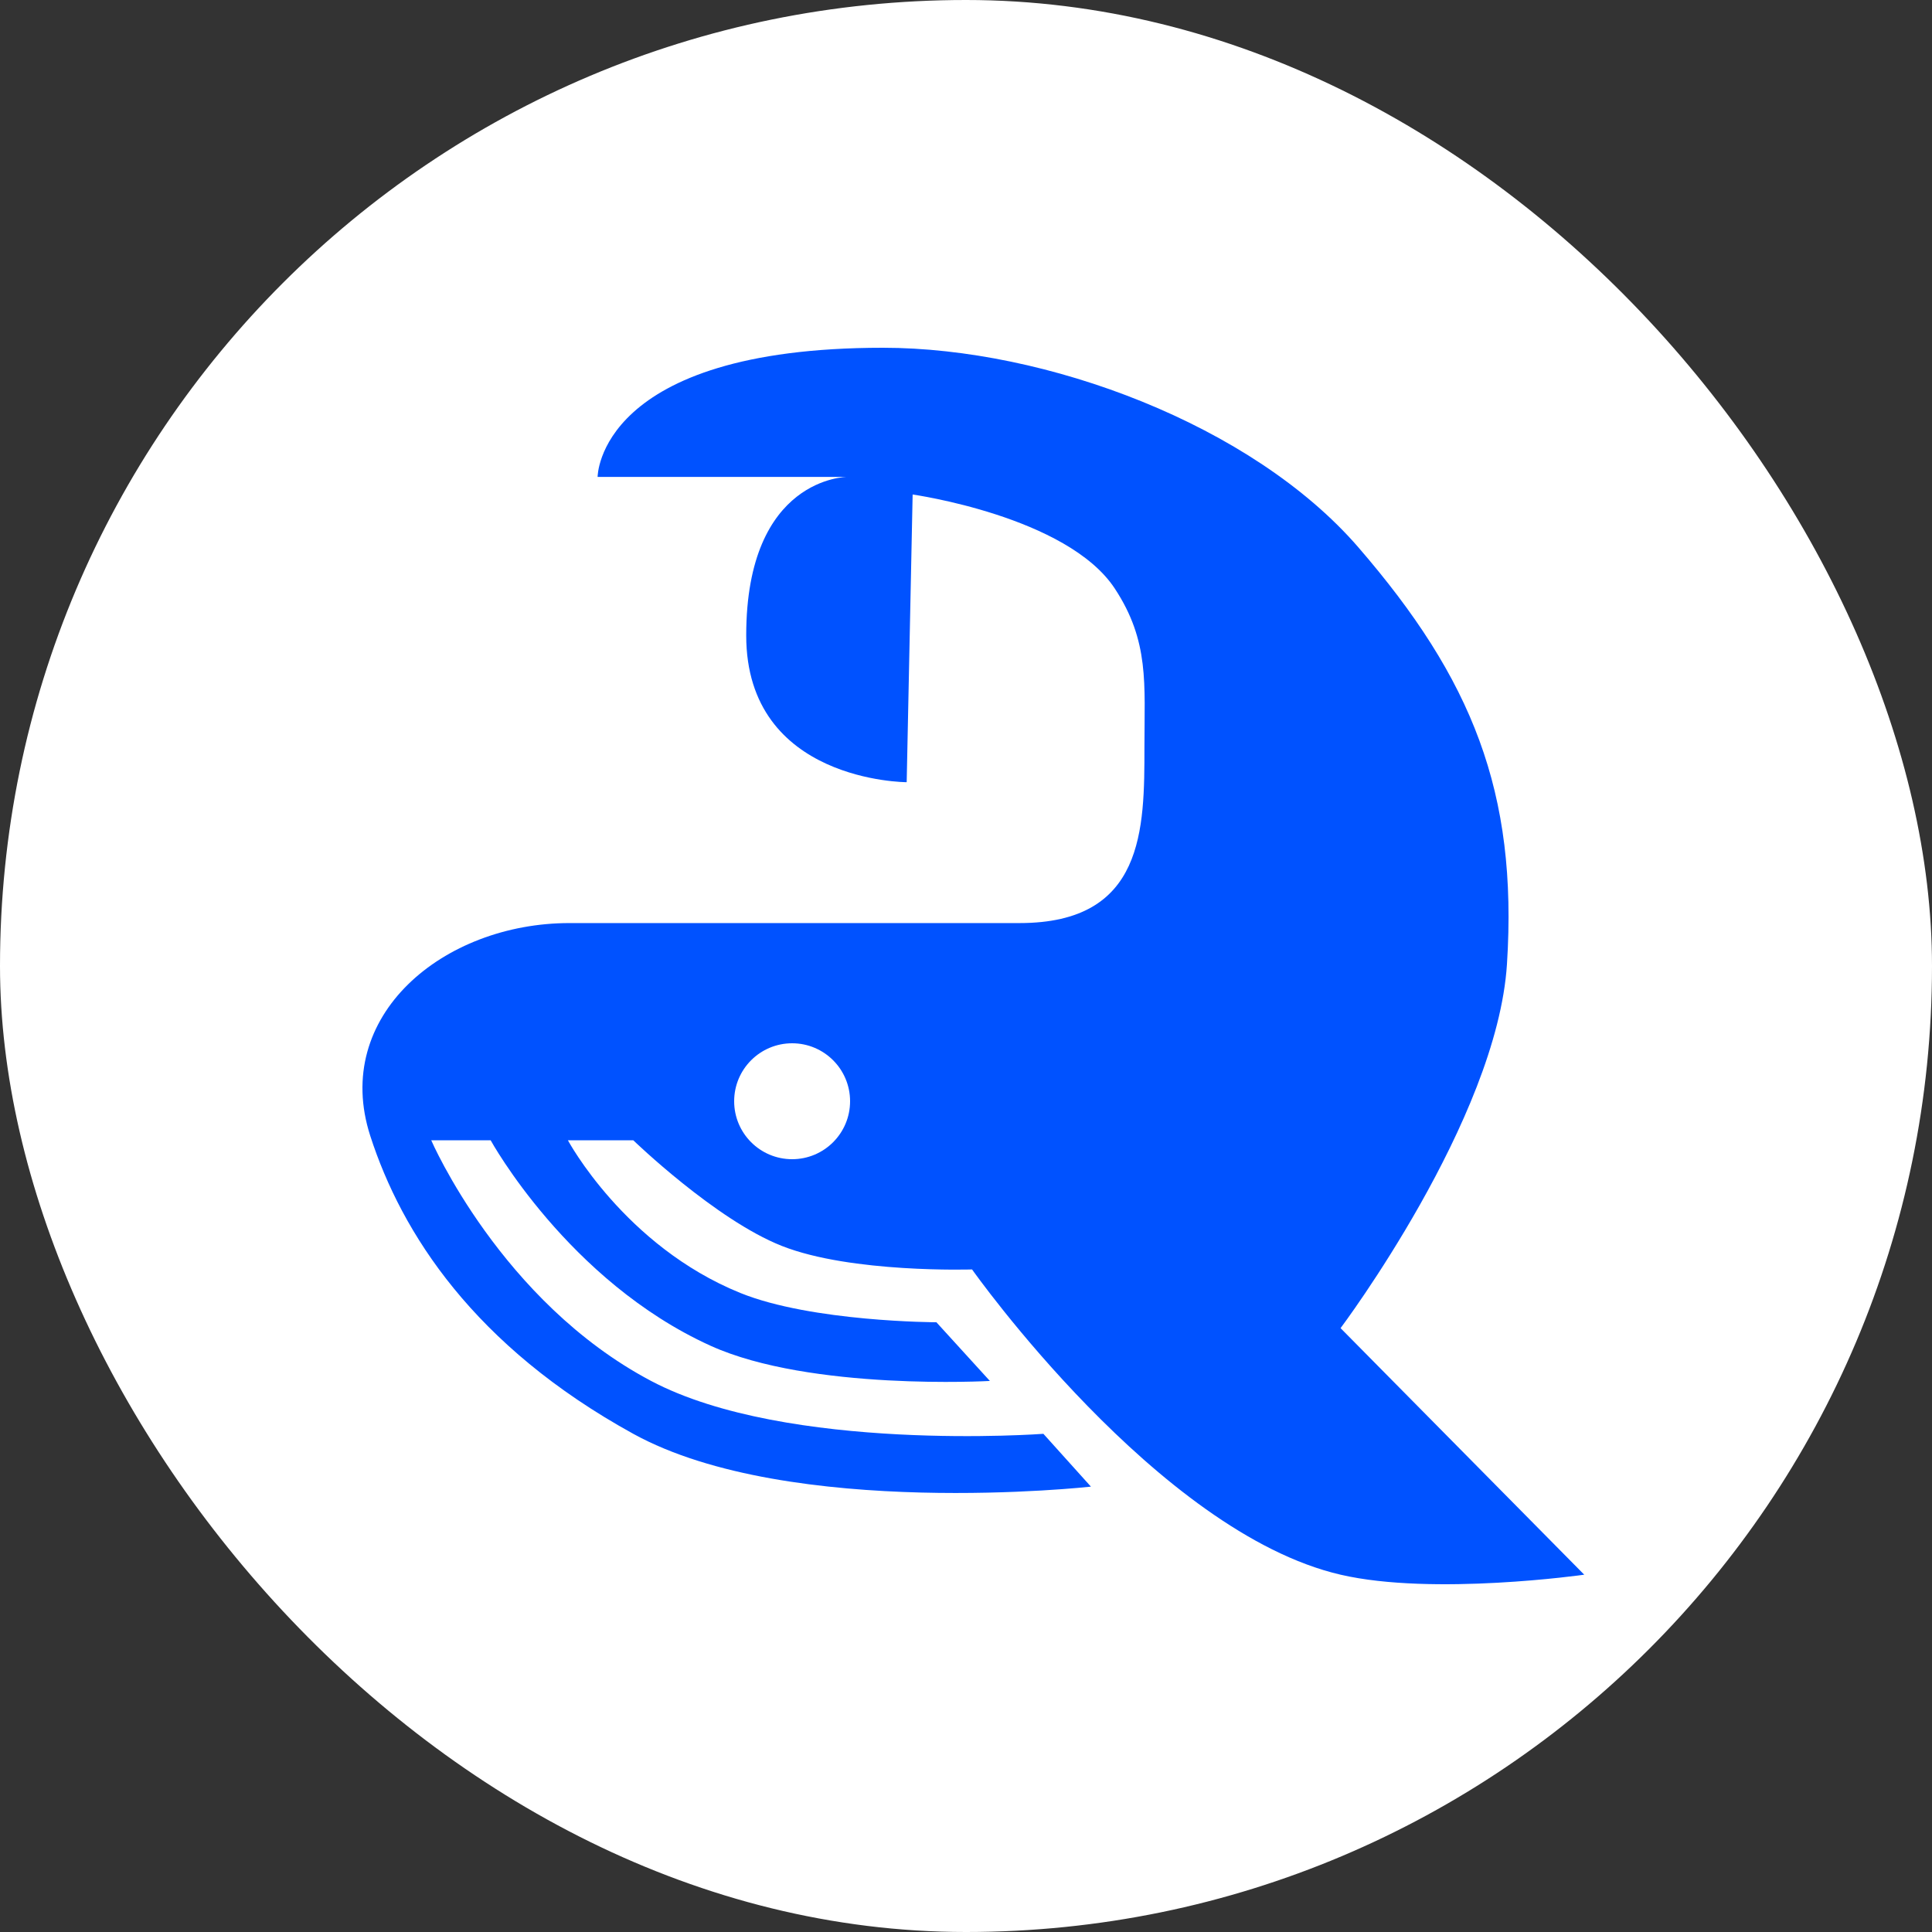 <svg width="50" height="50" viewBox="0 0 50 50" fill="none" xmlns="http://www.w3.org/2000/svg">
<rect x="0" y="0" width="50" height="50" fill="#333333" stroke="none"/>
<rect width="50" height="50" rx="25" fill="white"/>
<path d="M41 40.753L34.694 34.372C34.694 34.372 38.743 28.981 39 24.953C39.285 20.495 38.091 17.562 35.155 14.166C32.411 10.993 27.074 9 22.85 9C15.466 9 15.466 12.342 15.466 12.342H21.927C21.927 12.342 19.312 12.342 19.312 16.445C19.312 20.243 23.465 20.243 23.465 20.243L23.619 12.798C23.619 12.798 27.616 13.361 28.849 15.229C29.749 16.594 29.618 17.702 29.618 19.331C29.618 21.458 29.618 23.889 26.387 23.889H14.737C11.473 23.889 8.579 26.289 9.582 29.395C10.396 31.915 12.268 34.838 16.389 37.107C20.442 39.338 28.233 38.474 28.233 38.474L27.003 37.107C27.003 37.107 20.378 37.602 16.851 35.739C12.962 33.686 11.16 29.51 11.16 29.51H12.698C12.698 29.51 14.697 33.153 18.389 34.828C20.975 36.001 25.618 35.739 25.618 35.739L24.234 34.22C24.234 34.22 21.012 34.213 19.158 33.461C16.162 32.245 14.697 29.51 14.697 29.51H16.389C16.389 29.51 18.516 31.567 20.235 32.245C22.034 32.955 25.157 32.853 25.157 32.853C25.157 32.853 29.961 39.657 34.694 40.753C37.091 41.309 41 40.753 41 40.753Z" fill="#0052FF"/>
<circle cx="20.5" cy="28.5" r="1.5" fill="white"/>
</svg>
